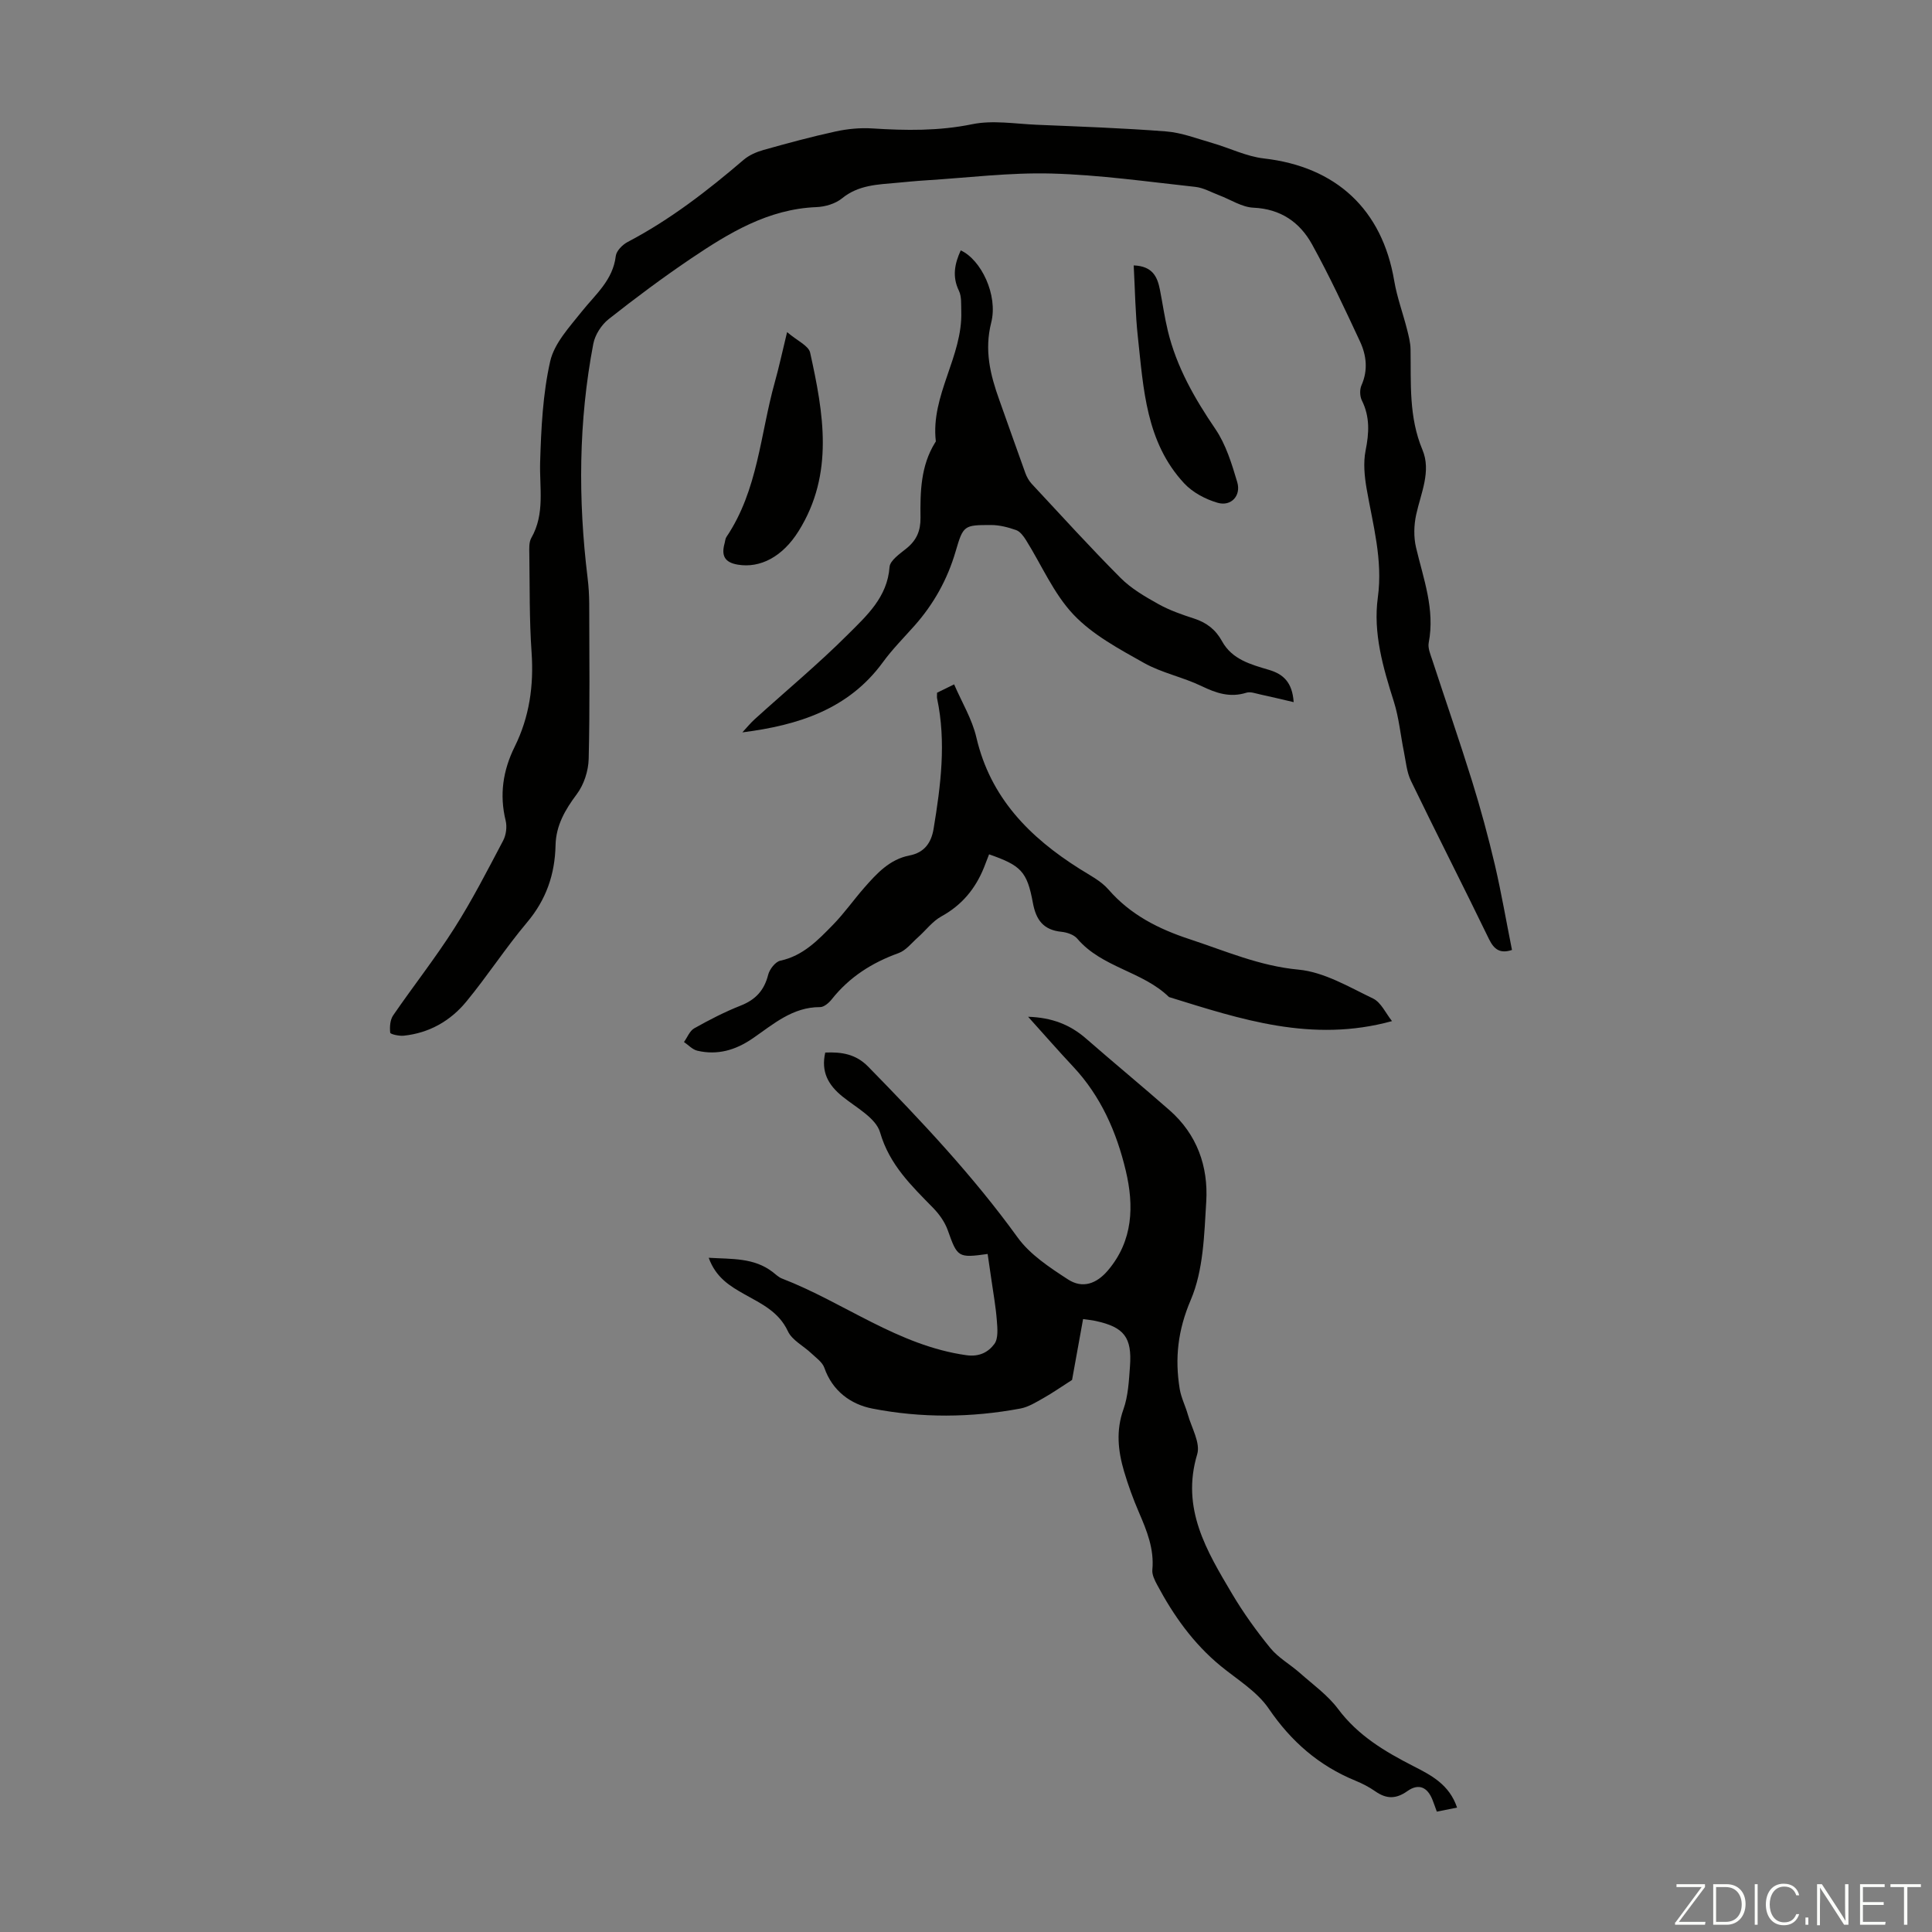 <svg enable-background="new 0 0 400 400" viewBox="0 0 400 400" xmlns="http://www.w3.org/2000/svg"><rect x="0" y="0" width="400" height="400" fill="#808080" stroke="none"/><g fill="#fbfcfa"><path d="m346.9 398 5.4-7.3h-5.2v-.6h5.9v.6l-5.4 7.2h5.5l-.1.6h-6.2v-.5z"/><path d="m354.7 390.1h2.8c2.3 0 3.9 1.6 3.9 4.1s-1.6 4.3-3.9 4.3h-2.8zm.6 7.8h2c2.2 0 3.3-1.6 3.3-3.6 0-1.8-1-3.6-3.3-3.6h-2z"/><path d="m363.9 390.1v8.4h-.6v-8.4z"/><path d="m372.5 396.3c-.4 1.3-1.4 2.3-3.2 2.3-2.4 0-3.7-1.9-3.7-4.3 0-2.3 1.2-4.3 3.7-4.3 1.8 0 2.9 1 3.2 2.4h-.6c-.4-1.1-1.1-1.8-2.5-1.8-2.1 0-3 1.9-3 3.7s.9 3.7 3 3.7c1.4 0 2.1-.7 2.5-1.7z"/><path d="m373.8 398.5v-1.5h.6v1.5z"/><path d="m376.2 398.5v-8.4h1c1.3 2 4.4 6.7 4.9 7.6-.1-1.2-.1-2.4-.1-3.8v-3.8h.7v8.4h-.9c-1.2-1.9-4.4-6.8-5-7.7.1 1.1 0 2.3 0 3.9v3.9h-.6z"/><path d="m390 394.4h-4.3v3.5h4.7l-.1.6h-5.2v-8.4h5.1v.6h-4.5v3.1h4.3z"/><path d="m394.2 390.7h-2.8v-.6h6.3v.6h-2.8v7.8h-.7z"/></g><path d="m313.04 196.68c-2.4.79-3.68-.03-4.76-2.25-5.31-10.96-10.86-21.81-16.16-32.77-.88-1.82-1.05-4.01-1.46-6.04-.7-3.44-1.02-7-2.07-10.33-2.24-7.07-4.34-14.22-3.32-21.63 1.06-7.79-1.04-15.05-2.33-22.5-.44-2.57-.71-5.35-.21-7.87.73-3.63.92-6.98-.77-10.38-.43-.87-.47-2.26-.08-3.14 1.39-3.13 1.03-6.21-.31-9.08-3.15-6.76-6.31-13.54-9.91-20.07-2.53-4.59-6.49-7.37-12.16-7.62-2.39-.11-4.72-1.68-7.08-2.57-1.64-.62-3.26-1.56-4.95-1.74-9.89-1.07-19.79-2.49-29.72-2.76-8.67-.24-17.38.87-26.07 1.41-2.01.12-4.01.33-6.02.51-3.97.36-7.93.44-11.32 3.21-1.37 1.12-3.49 1.75-5.31 1.82-10 .4-18.1 5.35-26 10.67-5.83 3.94-11.49 8.16-17.01 12.52-1.5 1.18-2.82 3.24-3.18 5.1-3.07 16.06-3.17 32.23-1.19 48.43.22 1.77.33 3.56.34 5.35.02 10.72.15 21.45-.11 32.17-.06 2.48-.98 5.33-2.46 7.3-2.43 3.25-4.31 6.48-4.4 10.59-.13 6-1.93 11.25-5.9 15.96-4.44 5.27-8.21 11.11-12.6 16.43-3.28 3.98-7.67 6.48-12.93 7.03-.95.1-2.76-.3-2.8-.62-.13-1.17-.03-2.66.61-3.59 4.16-6.06 8.73-11.85 12.67-18.05 3.71-5.83 6.87-12.01 10.1-18.13.62-1.17.83-2.87.52-4.14-1.32-5.38-.55-10.41 1.87-15.3 3.05-6.16 3.97-12.63 3.5-19.5-.48-6.8-.37-13.64-.47-20.46-.02-1.09-.09-2.38.41-3.26 2.87-5.02 1.67-10.39 1.83-15.7.21-6.99.55-14.1 2.08-20.87.85-3.75 4-7.11 6.54-10.31 2.84-3.56 6.45-6.49 7.04-11.49.12-1.06 1.38-2.34 2.44-2.9 8.78-4.6 16.54-10.61 24.03-17.02 1.13-.97 2.66-1.63 4.11-2.04 4.95-1.39 9.91-2.74 14.93-3.83 2.47-.54 5.09-.79 7.6-.63 6.93.44 13.74.55 20.67-.87 4.27-.88 8.9-.08 13.36.11 8.94.38 17.88.68 26.79 1.38 3.23.25 6.4 1.49 9.57 2.4 3.59 1.03 7.07 2.79 10.72 3.2 14.94 1.72 24.46 10.56 26.95 25.34.57 3.37 1.78 6.63 2.63 9.96.35 1.39.73 2.81.75 4.23.11 7.01-.39 13.99 2.46 20.78 1.87 4.45-.33 8.98-1.3 13.45-.47 2.17-.53 4.62-.03 6.76 1.53 6.5 3.96 12.83 2.63 19.74-.21 1.1.35 2.4.73 3.55 2.74 8.38 5.64 16.72 8.26 25.14 1.78 5.73 3.35 11.55 4.73 17.4 1.33 5.74 2.33 11.58 3.52 17.52z" fill="#010100"/><path d="m224.24 273.1c-.84 4.67-1.63 9.05-2.28 12.6-2.34 1.5-4.07 2.71-5.9 3.74-1.53.86-3.11 1.86-4.79 2.18-10.21 1.91-20.51 1.99-30.66.01-4.45-.87-8.26-3.62-9.94-8.45-.41-1.17-1.71-2.06-2.69-2.99-1.62-1.54-3.98-2.7-4.85-4.56-1.89-4.06-5.48-5.69-8.95-7.64-3.03-1.7-5.97-3.47-7.45-7.58 4.83.29 9.36-.05 13.26 2.96.62.48 1.21 1.07 1.92 1.34 12.85 4.96 24.03 13.89 38.17 15.87 2.72.38 4.55-.66 5.79-2.32.85-1.14.64-3.26.51-4.91-.21-2.77-.71-5.51-1.1-8.26-.26-1.83-.53-3.66-.8-5.47-6.14.87-6.27.68-8.25-4.9-.6-1.7-1.77-3.34-3.04-4.64-4.51-4.62-9.03-8.91-10.98-15.63-.87-2.99-4.96-5.14-7.79-7.43-2.96-2.39-4.47-5.13-3.56-9.1 3.43-.15 6.34.32 8.89 2.92 10.97 11.21 21.7 22.58 30.93 35.35 2.57 3.56 6.64 6.23 10.42 8.69 3.02 1.97 5.92.93 8.28-1.85 5.24-6.17 5.42-13.41 3.7-20.65-1.89-7.96-5.15-15.42-10.89-21.54-3.04-3.24-5.97-6.6-9.33-10.33 4.95.16 8.7 1.64 12 4.52 5.72 4.99 11.57 9.82 17.27 14.82s8.05 11.64 7.61 18.93c-.42 6.86-.58 14.2-3.2 20.34-2.69 6.29-3.33 12.11-2.29 18.47.3 1.8 1.18 3.5 1.68 5.28.77 2.74 2.64 5.88 1.94 8.21-3.39 11.25 1.97 20.04 7.22 28.9 2.33 3.93 5.03 7.69 7.92 11.23 1.65 2.02 4.09 3.37 6.08 5.13 2.73 2.42 5.81 4.62 7.96 7.5 4.12 5.51 9.69 8.81 15.6 11.83 3.68 1.88 7.41 3.79 9.02 8.57-1.44.29-2.76.55-4.19.84-.36-.98-.61-1.71-.89-2.42-1.04-2.66-2.87-3.49-5.21-1.83-2.38 1.69-4.36 1.64-6.65.04-1.27-.89-2.69-1.62-4.13-2.21-7.55-3.1-13.29-8.11-17.93-14.92-2.43-3.56-6.52-6.01-9.96-8.83-5.63-4.63-9.74-10.42-13.13-16.78-.51-.95-1.09-2.1-1-3.1.41-4.32-1.13-8.09-2.78-11.92-1.19-2.76-2.23-5.61-3.08-8.49-1.24-4.22-1.7-8.41-.13-12.82.99-2.78 1.14-5.92 1.36-8.92.44-6-1.22-8.1-7.06-9.38-.74-.17-1.52-.24-2.65-.4z" fill="#010100"/><path d="m288.2 211.41c-16.61 4.57-31.37-.4-46.17-4.98-5.48-5.35-13.9-6.09-19-12.1-.7-.82-2.12-1.29-3.26-1.41-3.71-.37-5.26-2.41-5.92-5.98-1.2-6.54-2.49-7.76-9.07-10.06-.35.9-.69 1.81-1.05 2.71-1.77 4.4-4.57 7.8-8.83 10.14-1.85 1.02-3.22 2.89-4.85 4.34-1.3 1.15-2.48 2.71-4.01 3.26-5.5 1.98-10.19 4.96-13.84 9.57-.58.73-1.59 1.61-2.4 1.61-5.73-.03-9.73 3.58-14.01 6.51-3.52 2.41-7.25 3.49-11.41 2.52-1.01-.23-1.85-1.18-2.77-1.8.7-.97 1.18-2.31 2.13-2.84 3.11-1.75 6.31-3.4 9.63-4.71 3.08-1.22 4.86-3.16 5.67-6.37.29-1.15 1.49-2.7 2.52-2.92 4.7-1.01 7.78-4.24 10.88-7.41 2.34-2.39 4.28-5.17 6.49-7.69 2.59-2.95 5.25-5.88 9.36-6.68 3.11-.6 4.52-2.64 5-5.52 1.48-8.96 2.64-17.93.73-26.98-.07-.31-.01-.65-.01-1.2.93-.46 1.91-.94 3.53-1.73 1.6 3.71 3.73 7.21 4.61 11 2.91 12.5 11.02 20.66 21.37 27.19 2.07 1.31 4.41 2.48 5.97 4.28 4.58 5.26 10.38 8.18 16.87 10.31 7.39 2.43 14.43 5.53 22.46 6.28 5.31.49 10.47 3.59 15.47 5.99 1.66.81 2.63 3.08 3.91 4.67z" fill="#010100"/><path d="m153.7 151.63c.85-.91 1.63-1.89 2.55-2.72 6.46-5.86 13.19-11.44 19.35-17.6 3.84-3.84 8.12-7.67 8.57-13.91.1-1.37 2.14-2.75 3.51-3.86 2.08-1.68 2.93-3.63 2.9-6.34-.07-5.36.04-10.76 3.02-15.56.06-.09.16-.2.15-.3-1.09-9.52 5.58-17.52 5.27-26.88-.05-1.44.1-3.05-.49-4.27-1.43-2.95-.87-5.61.38-8.35 4.2 1.91 7.76 9.24 6.31 14.95-1.45 5.72-.2 10.8 1.67 16 1.81 5.04 3.56 10.1 5.39 15.13.29.81.75 1.63 1.33 2.26 6.09 6.53 12.09 13.15 18.39 19.47 2.2 2.21 5.04 3.86 7.8 5.4 2.32 1.3 4.9 2.2 7.44 3.02 2.59.84 4.46 2.3 5.77 4.69 2.08 3.79 5.96 4.81 9.72 5.93 2.94.87 4.83 2.55 5.11 6.68-2.59-.6-4.74-1.13-6.91-1.59-.95-.2-2.04-.63-2.88-.36-3.37 1.06-6.23.1-9.28-1.37-3.85-1.86-8.22-2.72-11.93-4.8-5.14-2.89-10.61-5.81-14.58-10-4.12-4.35-6.6-10.26-9.85-15.45-.51-.81-1.21-1.76-2.03-2.05-1.65-.58-3.44-1.05-5.18-1.05-5.61 0-5.77.05-7.34 5.44-1.7 5.81-4.53 10.9-8.52 15.4-2.23 2.51-4.62 4.91-6.58 7.61-7.08 9.67-17.42 13-29.06 14.48z" fill="#010100"/><path d="m162.96 68.76c2.12 1.82 4.45 2.81 4.77 4.25 2.76 12.5 5.03 25.08-2.39 36.95-3.33 5.33-7.95 7.71-12.56 6.95-2.86-.47-3.45-1.97-2.75-4.46.12-.43.13-.93.37-1.28 6.53-9.68 7-21.25 10.01-32.02.84-2.99 1.49-6.03 2.55-10.39z" fill="#010100"/><path d="m234.72 54.95c3.94.15 4.91 2.39 5.43 5.04.56 2.84.96 5.71 1.64 8.52 1.81 7.48 5.53 13.98 9.84 20.31 2.19 3.22 3.4 7.21 4.53 11.01.83 2.81-1.28 5.07-4.05 4.27-2.51-.72-5.18-2.14-6.94-4.03-7.93-8.53-8.42-19.59-9.59-30.33-.53-4.83-.58-9.71-.86-14.79z" fill="#010100"/></svg>